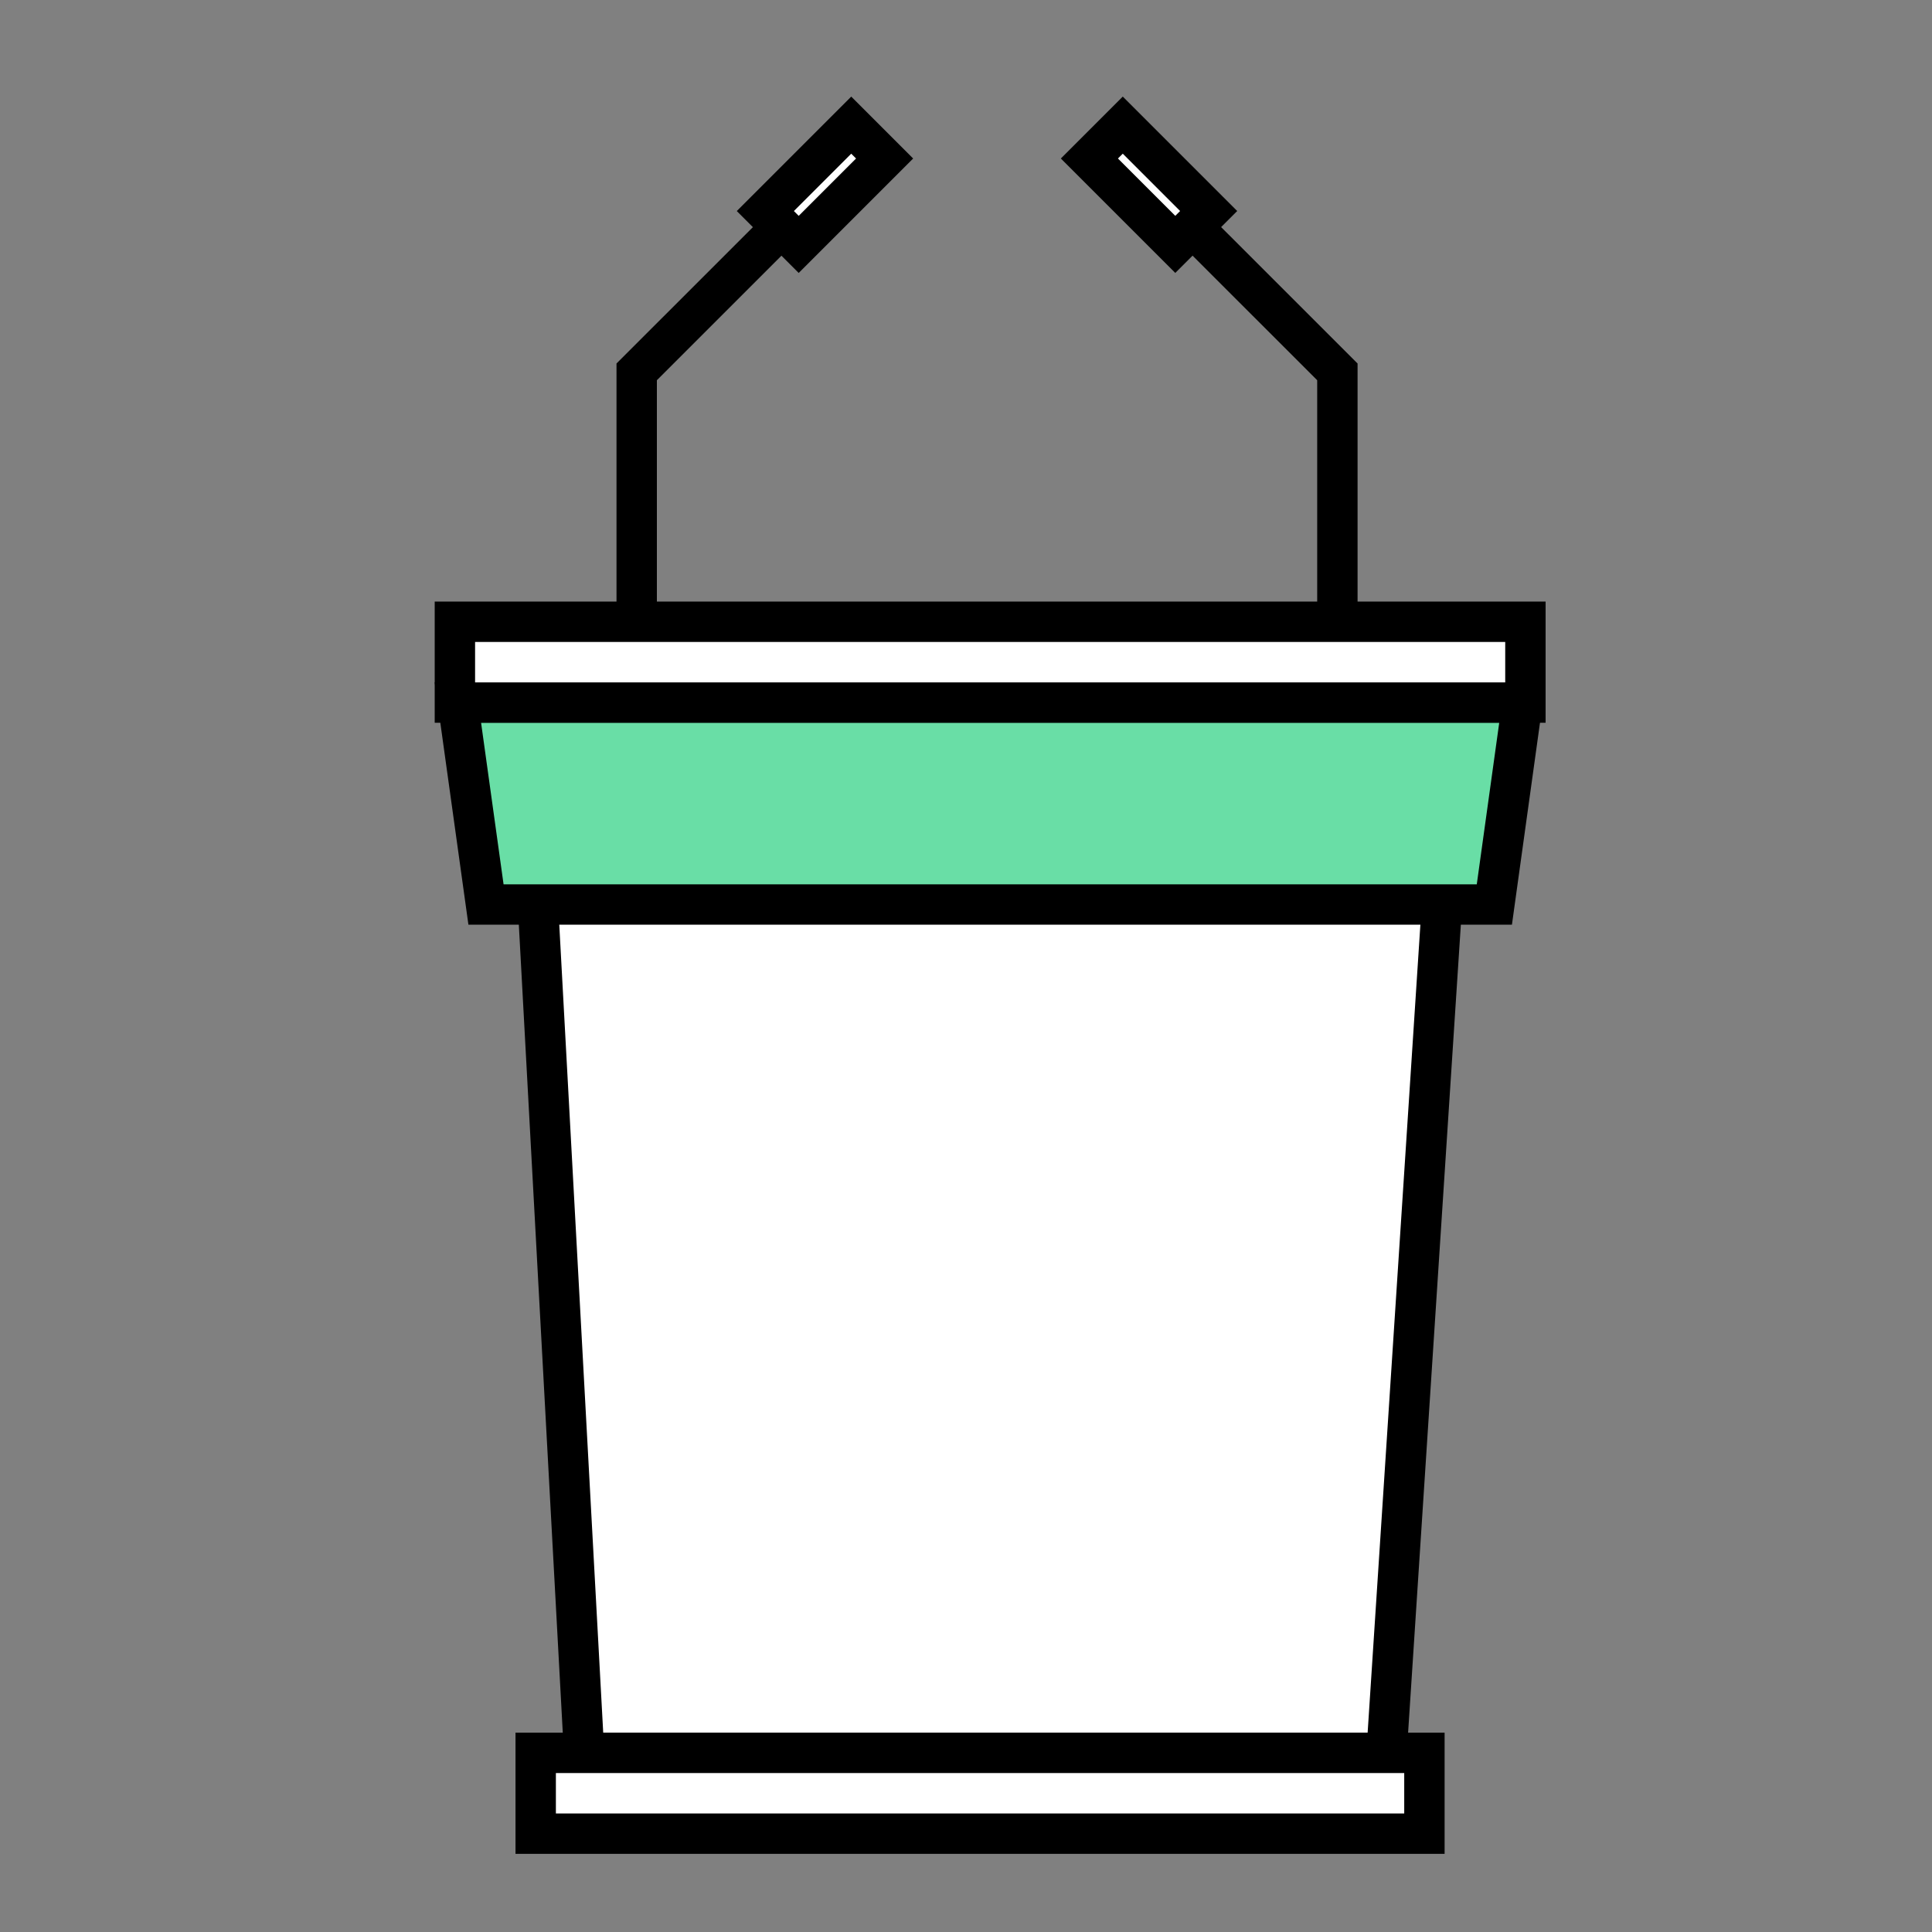 <svg width="40" height="40" viewBox="0 0 40 40" fill="none" xmlns="http://www.w3.org/2000/svg">
<rect x="0" y="0" width="40" height="40" fill="#808080" stroke="none"/>
<path d="M29.881 18.309L28.707 36.291H12.093L11.115 18.309H29.881Z" fill="white" stroke="black" stroke-width="0.836"/>
<path d="M31.52 14.545L30.939 18.727H10.062L9.48 14.545H31.52Z" fill="#69DEA6" stroke="black" stroke-width="0.836"/>
<rect x="11.091" y="36.291" width="18.4" height="1.673" fill="white" stroke="black" stroke-width="0.836"/>
<rect x="9.418" y="12.873" width="22.164" height="1.673" fill="white" stroke="black" stroke-width="0.836"/>
<path d="M13.182 12.622V7.699L16.032 4.85" stroke="black" stroke-width="0.836"/>
<path d="M27.689 12.622V7.699L24.839 4.85" stroke="black" stroke-width="0.836"/>
<rect x="17.624" y="2.591" width="0.977" height="2.515" transform="rotate(45 17.624 2.591)" fill="white" stroke="black" stroke-width="0.836"/>
<rect y="0.591" width="0.977" height="2.515" transform="matrix(-0.707 0.707 0.707 0.707 22.828 2.173)" fill="white" stroke="black" stroke-width="0.836"/>
</svg>

